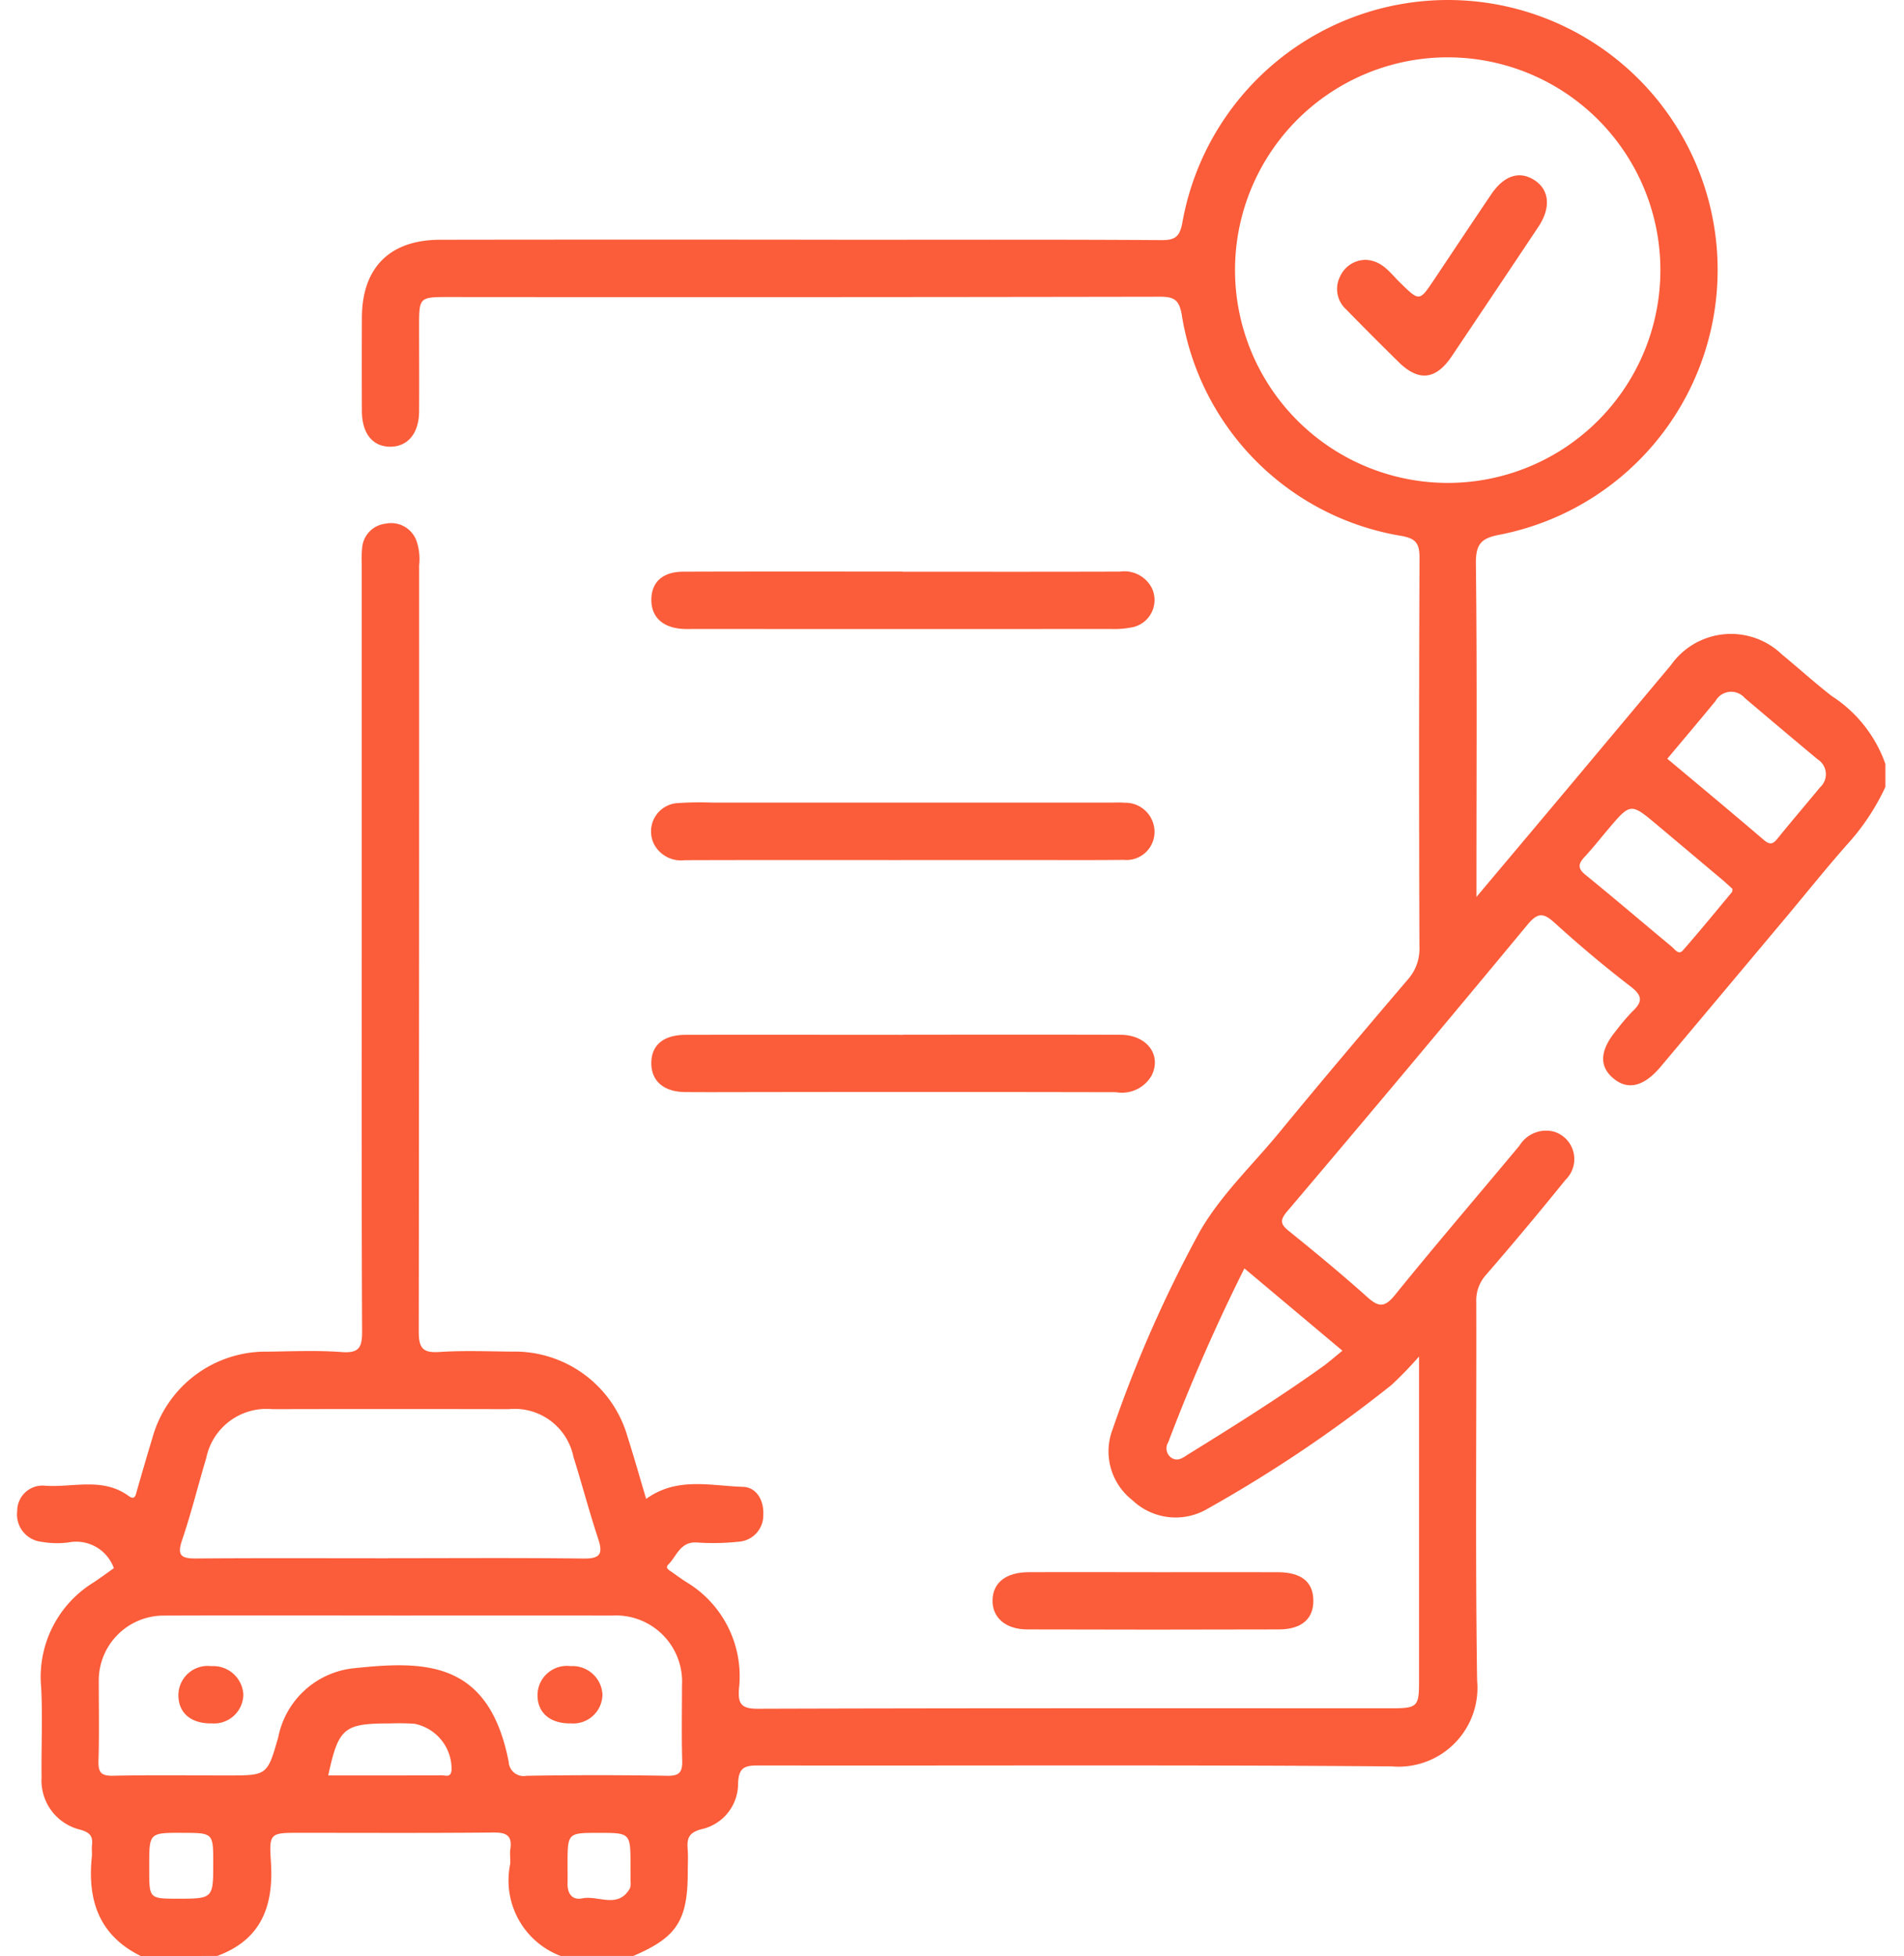 <svg xmlns="http://www.w3.org/2000/svg" xmlns:xlink="http://www.w3.org/1999/xlink" width="112" height="115" viewBox="0 0 112 115">
  <defs>
    <clipPath id="clip-path">
      <rect id="Rectangle_908" data-name="Rectangle 908" width="109.909" height="115" fill="#fb5c39"/>
    </clipPath>
    <clipPath id="clip-Custom_Size_1">
      <rect width="112" height="115"/>
    </clipPath>
  </defs>
  <g id="Custom_Size_1" data-name="Custom Size – 1" clip-path="url(#clip-Custom_Size_1)">
    <g id="Group_1" data-name="Group 1" transform="translate(1 0)">
      <g id="Group_1340" data-name="Group 1340" transform="translate(0 0)" clip-path="url(#clip-path)">
        <path id="Path_5808" data-name="Path 5808" d="M7.279,115c-2.457-1.21-3.145-3.288-2.876-5.843.023-.222-.018-.452.008-.674.065-.539-.14-.753-.691-.909a2.977,2.977,0,0,1-2.275-3.08c-.022-1.76.068-3.523-.023-5.278a6.523,6.523,0,0,1,3.1-6.189c.4-.266.787-.554,1.176-.828a2.354,2.354,0,0,0-2.677-1.512,5.3,5.3,0,0,1-1.567-.037A1.618,1.618,0,0,1,.013,88.826a1.487,1.487,0,0,1,1.653-1.474c1.641.11,3.38-.509,4.9.6.385.282.416-.065.488-.312.3-1.038.6-2.08.915-3.115a6.918,6.918,0,0,1,6.76-5.057c1.459-.016,2.925-.085,4.377.025,1.059.08,1.2-.32,1.194-1.253-.037-7.861-.021-15.723-.021-23.584q0-10.725,0-21.45a7.02,7.02,0,0,1,.025-1.009,1.554,1.554,0,0,1,1.385-1.409A1.585,1.585,0,0,1,23.5,31.8a3.272,3.272,0,0,1,.155,1.437q.006,22.517-.022,45.034c0,.992.23,1.283,1.223,1.217,1.415-.094,2.842-.034,4.265-.022a6.906,6.906,0,0,1,6.795,5.01c.382,1.2.721,2.4,1.093,3.65,1.812-1.313,3.805-.765,5.7-.708.79.025,1.235.791,1.191,1.653a1.554,1.554,0,0,1-1.467,1.573,14.01,14.01,0,0,1-2.466.043C39,90.641,38.8,91.506,38.3,92c-.185.184.057.315.206.418.275.192.547.392.828.574a6.454,6.454,0,0,1,3.136,6.278c-.067.877.108,1.2,1.108,1.194,12.425-.04,24.852-.026,37.278-.027,1.518,0,1.617-.1,1.617-1.569,0-6.29,0-12.578,0-19.116a22.3,22.3,0,0,1-1.619,1.674,80.327,80.327,0,0,1-10.872,7.308A3.687,3.687,0,0,1,65.61,88.2a3.629,3.629,0,0,1-1.163-4.164,75.162,75.162,0,0,1,5.146-11.659c1.241-2.142,3.066-3.86,4.634-5.765,2.495-3.034,5.035-6.032,7.585-9.022a2.707,2.707,0,0,0,.684-1.914q-.041-11.455.005-22.91c0-.846-.251-1.108-1.056-1.257A15.661,15.661,0,0,1,68.512,18.482c-.151-.845-.445-1.039-1.26-1.037q-20.941.037-41.881.018c-1.694,0-1.717.022-1.718,1.677,0,1.685.01,3.369,0,5.055-.009,1.287-.672,2.073-1.706,2.068s-1.654-.787-1.659-2.093q-.012-2.751,0-5.5c.012-2.935,1.637-4.569,4.6-4.574q12.182-.018,24.365,0c6.026,0,12.052-.018,18.078.021.8.005,1.061-.213,1.213-.992A15.866,15.866,0,1,1,87.25,31.43c-1.145.206-1.448.569-1.433,1.734.072,6.062.033,12.128.033,18.193v1.377c1.865-2.218,3.56-4.228,5.249-6.241q3.1-3.7,6.2-7.4a4.319,4.319,0,0,1,6.514-.621c.982.808,1.927,1.663,2.929,2.445a7.855,7.855,0,0,1,3.163,4v1.349a13.335,13.335,0,0,1-2.031,3.138c-1.321,1.475-2.557,3.029-3.83,4.547q-3.677,4.384-7.359,8.766c-.978,1.162-1.919,1.394-2.762.7q-1.308-1.071.148-2.829a11.7,11.7,0,0,1,.944-1.111c.584-.544.64-.913-.076-1.461-1.54-1.184-3.034-2.437-4.471-3.744-.671-.61-1-.646-1.621.1q-7.016,8.467-14.131,16.849c-.4.475-.435.725.074,1.134,1.57,1.268,3.129,2.553,4.633,3.9.666.6,1.022.637,1.634-.117,2.4-2.965,4.889-5.858,7.33-8.79a1.83,1.83,0,0,1,2.039-.809,1.688,1.688,0,0,1,.667,2.822Q88.8,72.2,86.41,74.956a2.256,2.256,0,0,0-.57,1.611c.018,7.408-.06,14.818.048,22.226a4.637,4.637,0,0,1-5.01,5.059c-12.42-.1-24.841-.034-37.261-.056-.8,0-1.166.11-1.2,1.048a2.744,2.744,0,0,1-2.146,2.7c-.734.191-.873.522-.821,1.158.037.446.007.9.007,1.347,0,2.869-.645,3.86-3.21,4.95H31.982a4.744,4.744,0,0,1-2.974-5.386c.033-.3-.033-.6.012-.894.121-.809-.235-.984-.995-.978-3.808.037-7.615.017-11.423.017-1.689,0-1.781.007-1.668,1.677.175,2.6-.539,4.6-3.163,5.564ZM84.142,28.392A12.511,12.511,0,1,0,71.648,15.934,12.525,12.525,0,0,0,84.142,28.392M21.993,94.981c-4.45,0-8.9-.012-13.351.005a3.82,3.82,0,0,0-3.833,3.822c0,1.57.033,3.142-.016,4.713-.021.676.15.9.862.882,2.243-.048,4.487-.017,6.731-.017,2.334,0,2.337,0,2.982-2.248a5.063,5.063,0,0,1,4.423-4.053c4.168-.444,7.959-.5,9.13,5.491a.882.882,0,0,0,1.05.83q4.149-.07,8.3,0c.727.01.877-.251.858-.91-.042-1.457-.012-2.916-.013-4.375a3.894,3.894,0,0,0-4.111-4.137q-6.507-.008-13.013,0m-.116-3.371c3.816,0,7.633-.029,11.449.02.984.012,1.155-.273.862-1.162-.527-1.594-.954-3.219-1.456-4.821a3.527,3.527,0,0,0-3.8-2.8q-6.959-.016-13.919,0a3.613,3.613,0,0,0-3.88,2.873c-.483,1.607-.881,3.243-1.423,4.83-.317.931-.016,1.082.833,1.076,3.779-.029,7.557-.012,11.336-.012M72.2,74.573a109.67,109.67,0,0,0-4.479,10.222.674.674,0,0,0,.174.906c.4.265.709-.016,1.017-.206,2.662-1.645,5.314-3.307,7.863-5.125.4-.289.773-.62,1.191-.957L72.2,74.573M97.079,44.611c1.914,1.6,3.809,3.177,5.681,4.777.352.3.539.242.8-.086.822-1.016,1.674-2.008,2.506-3.016a1.036,1.036,0,0,0-.153-1.647q-2.148-1.794-4.284-3.606a1.055,1.055,0,0,0-1.719.185c-.923,1.125-1.865,2.234-2.835,3.393m3.837,7.651c-.151-.137-.334-.312-.526-.475q-1.931-1.627-3.864-3.249c-1.6-1.347-1.6-1.347-2.92.21-.458.543-.9,1.1-1.381,1.621-.371.4-.448.668.037,1.061,1.711,1.392,3.388,2.826,5.086,4.235.176.148.394.5.645.217.986-1.124,1.932-2.282,2.89-3.431.02-.023.014-.068.034-.189M18.308,104.385c2.271,0,4.476.005,6.681-.007.214,0,.525.153.573-.3a2.71,2.71,0,0,0-2.18-2.731,13.889,13.889,0,0,0-1.457-.02c-2.693,0-3.013.258-3.617,3.059m-8.586,3.371c-1.944,0-1.944,0-1.944,1.906V110c0,1.608.026,1.63,1.621,1.632,2.144,0,2.144,0,2.144-2.1,0-1.771,0-1.771-1.821-1.771m24.486,0c-1.822,0-1.822,0-1.822,1.873,0,.371.007.743,0,1.114-.01.6.285.984.869.864.935-.193,2.1.64,2.8-.59a.991.991,0,0,0,.034-.44c.005-.3,0-.6,0-.892,0-1.929,0-1.929-1.88-1.929" transform="translate(0 0.001)" fill="#fb5c39"/>
        <path id="Path_5809" data-name="Path 5809" d="M43.362,25.751c4.264,0,8.526.007,12.789-.007a1.818,1.818,0,0,1,1.869.958,1.636,1.636,0,0,1-1.08,2.3,5.326,5.326,0,0,1-1.332.114q-12.229.01-24.457,0c-.261,0-.525.013-.785-.008-1.157-.091-1.8-.731-1.782-1.743s.672-1.612,1.875-1.616c4.3-.016,8.6-.007,12.9-.007" transform="translate(8.731 7.864)" fill="#fb5c39"/>
        <path id="Path_5810" data-name="Path 5810" d="M43.24,39.527c-4.227,0-8.453-.008-12.68.007a1.793,1.793,0,0,1-1.79-.9,1.669,1.669,0,0,1,1.4-2.458,19.614,19.614,0,0,1,2.018-.025q11.669,0,23.339,0c.3,0,.6-.016.9.007a1.716,1.716,0,0,1,1.76,1.781,1.651,1.651,0,0,1-1.815,1.577c-1.945.022-3.89.008-5.835.008H43.24" transform="translate(8.725 11.039)" fill="#fb5c39"/>
        <path id="Path_5811" data-name="Path 5811" d="M43.392,46.6c4.264,0,8.528-.009,12.792.005,1.543.005,2.431,1.175,1.83,2.392a2.009,2.009,0,0,1-2.089.983q-10.212-.022-20.422-.008c-1.646,0-3.292.012-4.938,0-1.235-.012-1.961-.633-1.982-1.653-.022-1.082.692-1.709,2.017-1.711,4.264-.01,8.528,0,12.792,0" transform="translate(8.73 14.235)" fill="#fb5c39"/>
        <path id="Path_5812" data-name="Path 5812" d="M53.47,70.81c2.428,0,4.856-.01,7.286,0,1.375.008,2.061.576,2.074,1.654s-.678,1.706-2.029,1.71q-7.4.023-14.795,0c-1.282,0-2.069-.7-2.048-1.721s.781-1.637,2.114-1.644c2.466-.013,4.932,0,7.4,0" transform="translate(13.426 21.627)" fill="#fb5c39"/>
        <path id="Path_5813" data-name="Path 5813" d="M61.154,12.867c.973.031,1.449.762,2.025,1.326,1.153,1.128,1.144,1.136,2.021-.175,1.12-1.674,2.232-3.35,3.361-5.017C69.31,7.9,70.22,7.613,71.095,8.18s.986,1.611.231,2.743q-2.544,3.814-5.1,7.617c-.94,1.389-1.941,1.492-3.12.335q-1.559-1.531-3.085-3.093a1.619,1.619,0,0,1-.352-1.953,1.65,1.65,0,0,1,1.49-.962" transform="translate(18.167 2.412)" fill="#fb5c39"/>
        <path id="Path_5814" data-name="Path 5814" d="M9.18,78.406c-1.194,0-1.916-.633-1.907-1.681a1.726,1.726,0,0,1,1.939-1.685A1.773,1.773,0,0,1,11.094,76.7a1.724,1.724,0,0,1-1.914,1.7" transform="translate(2.221 22.92)" fill="#fb5c39"/>
        <path id="Path_5815" data-name="Path 5815" d="M25.364,78.406c-1.191,0-1.919-.64-1.91-1.683A1.729,1.729,0,0,1,25.4,75.039,1.762,1.762,0,0,1,27.274,76.7a1.718,1.718,0,0,1-1.91,1.7" transform="translate(7.164 22.92)" fill="#fb5c39"/>
      </g>
    </g>
  </g>
</svg>
